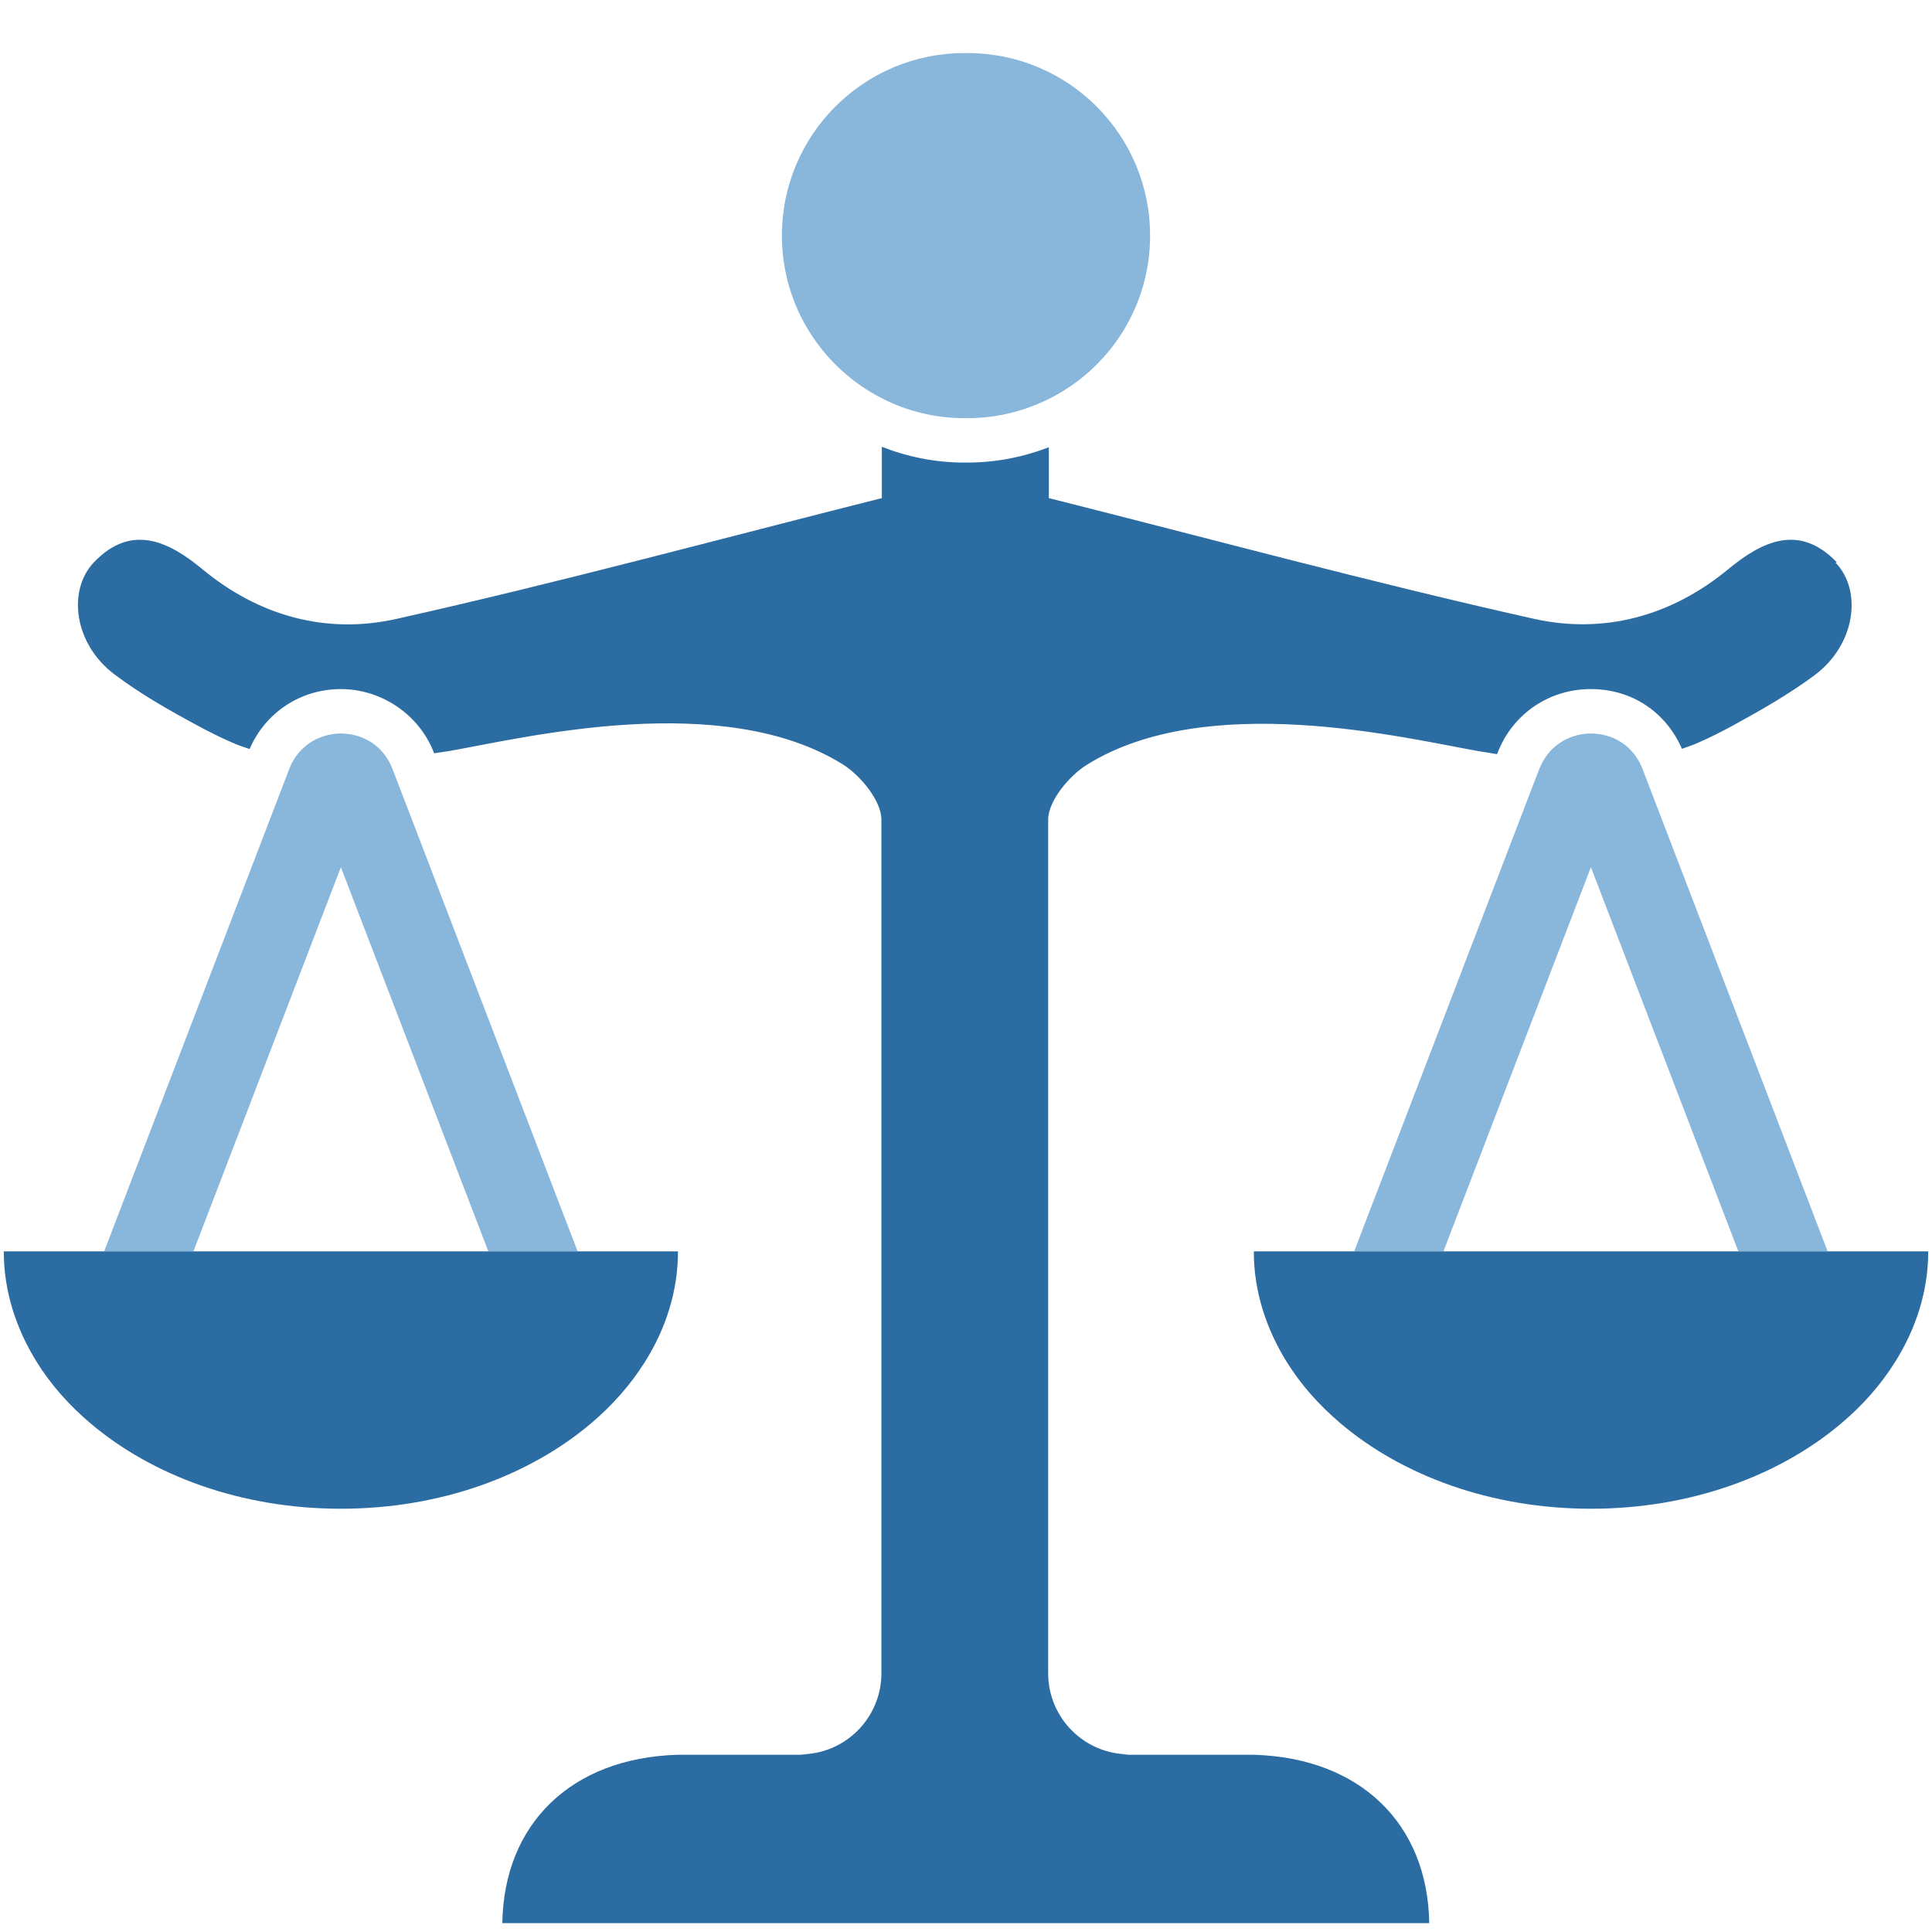 <?xml version="1.0" encoding="UTF-8"?>
<svg id="Layer_1" data-name="Layer 1" xmlns="http://www.w3.org/2000/svg" width="87" height="87" viewBox="0 0 87 87">
  <defs>
    <style>
      .cls-1 {
        fill: #89b6db;
      }

      .cls-2 {
        fill: #2b6ca2;
      }
    </style>
  </defs>
  <path class="cls-2" d="m82.66,25.34l.05-.02c-1.69-1.77-3.38-.93-4.87.3-2.59,2.14-5.62,2.94-8.75,2.25-7.33-1.64-14.59-3.61-21.86-5.44v-2.29c-1.14.44-2.38.69-3.67.69h-.14c-1.31,0-2.56-.26-3.71-.71v2.31c-7.27,1.83-14.52,3.8-21.86,5.44-3.12.7-6.16-.1-8.75-2.25-1.49-1.23-3.18-2.07-4.87-.3-1.2,1.26-.91,3.68.94,5.06,1.17.88,2.44,1.6,3.72,2.29.52.28,1.02.53,1.52.75.27.12.55.22.83.31.71-1.65,2.3-2.7,4.11-2.7s3.53,1.13,4.2,2.89h0c.26-.04.51-.07.79-.12,3.28-.58,12.19-2.76,17.61.62.79.49,1.73,1.63,1.74,2.47v38.46c0,2.01-1.63,3.65-3.65,3.65l.29.02h-5.84c-4.76.15-7.8,3.1-7.87,7.58h41.74c-.07-4.48-3.11-7.43-7.87-7.58h-5.95l.31-.02c-2.01,0-3.65-1.63-3.65-3.65v-38.44c0-.84.95-1.98,1.74-2.47,5.42-3.38,14.33-1.2,17.61-.62.3.05.58.09.86.14l.02-.04c.67-1.76,2.32-2.89,4.2-2.89s3.39,1.05,4.11,2.69c.25-.09.5-.17.74-.28.51-.22,1-.47,1.52-.75,1.28-.7,2.55-1.42,3.72-2.29,1.85-1.39,2.14-3.81.94-5.06Z"/>
  <path class="cls-1" d="m43.57,2.39h-.14c-4.54,0-8.22,3.68-8.22,8.22,0,3.2,1.84,5.97,4.51,7.33,1.12.57,2.37.89,3.71.89h.14c1.32,0,2.56-.32,3.67-.87,2.7-1.35,4.55-4.13,4.55-7.35,0-4.54-3.68-8.22-8.22-8.22Z"/>
  <path class="cls-1" d="m17.68,34.64c-.06-.15-.13-.3-.21-.43-.52-.87-1.4-1.18-2.12-1.18s-1.6.32-2.12,1.18c-.08.13-.15.27-.21.43l-8.33,21.71h4.02l6.64-17.3,6.64,17.3h4.02l-8.33-21.71Z"/>
  <path class="cls-2" d="m28.16,56.35H.17c0,1.79.55,3.48,1.49,4.99.63,1.01,1.44,1.93,2.41,2.75,2.78,2.36,6.79,3.85,11.28,3.85s8.48-1.49,11.26-3.84c.97-.82,1.79-1.75,2.43-2.77.95-1.51,1.49-3.2,1.49-4.98h-2.38Z"/>
  <path class="cls-1" d="m73.97,34.64c-.06-.16-.13-.3-.21-.43-.52-.87-1.4-1.18-2.12-1.18s-1.63.33-2.14,1.22c-.07.12-.13.25-.19.39l-8.33,21.71h4.02l6.64-17.3,6.64,17.3h4.02l-8.33-21.71Z"/>
  <path class="cls-2" d="m84.44,56.35h-27.98c0,1.79.55,3.48,1.49,4.99.63,1.01,1.44,1.93,2.41,2.75,2.78,2.36,6.79,3.85,11.28,3.85h.01c4.48,0,8.49-1.49,11.27-3.85.96-.81,1.77-1.73,2.4-2.73.96-1.52,1.51-3.22,1.51-5.01h-2.39Z"/>
</svg>